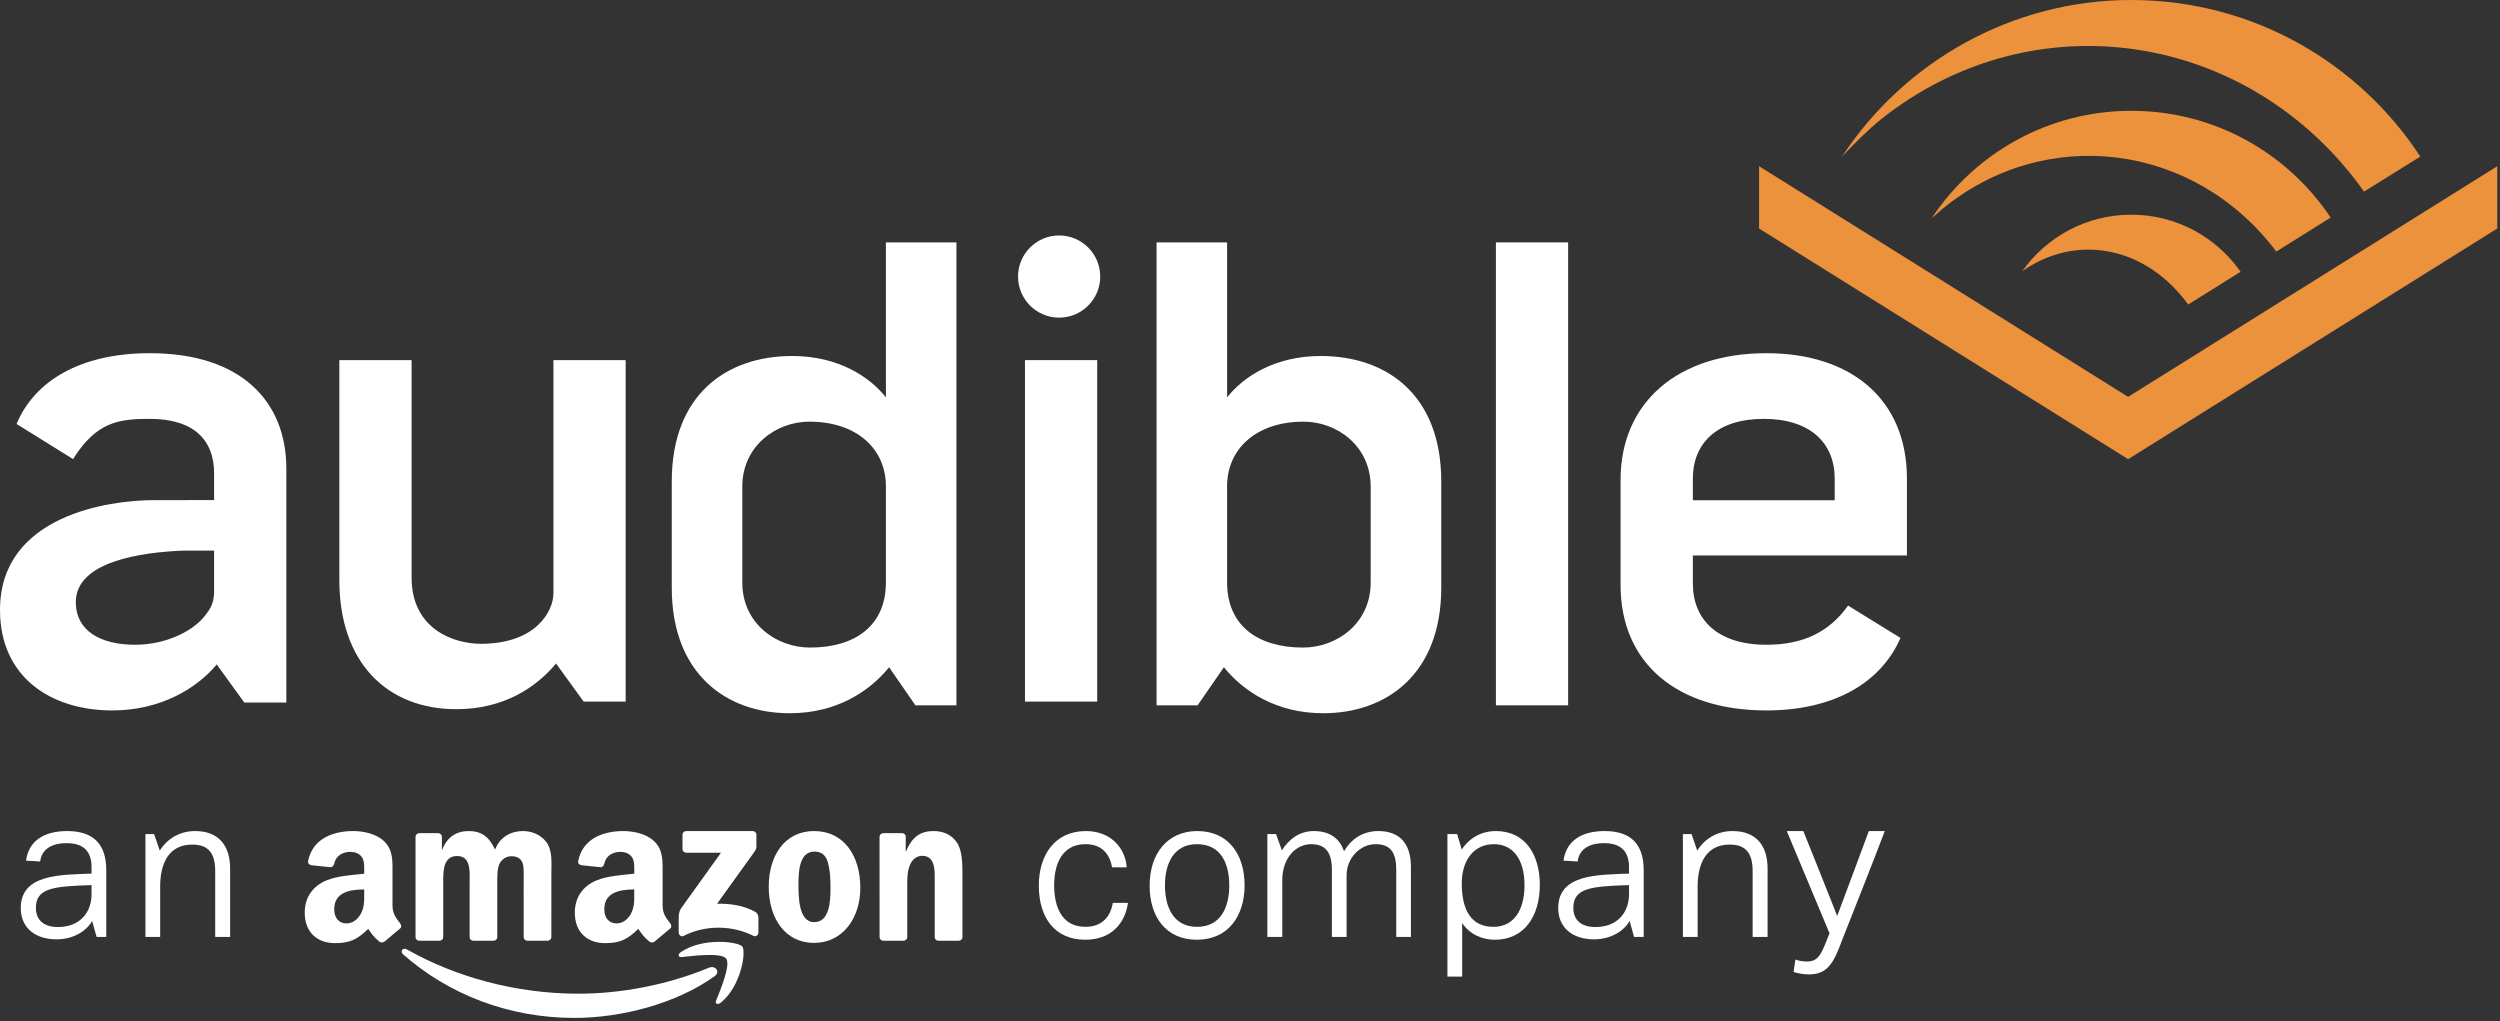 <?xml version="1.0" encoding="UTF-8"?>
<svg width="284px" height="116px" viewBox="0 0 284 116" version="1.1" xmlns="http://www.w3.org/2000/svg" xmlns:xlink="http://www.w3.org/1999/xlink">
    <rect x="0" y="0" width="284" height="116" fill="#333333" stroke="none"/>
    <!-- Generator: Sketch 42 (36781) - http://www.bohemiancoding.com/sketch -->
    <title>Group</title>
    <desc>Created with Sketch.</desc>
    <defs></defs>
    <g id="Page-1" stroke="none" stroke-width="1" fill="none" fill-rule="evenodd">
        <g id="Group">
            <path d="M10.4,100.546 C6.094,100.684 4.078,100.868 4.078,103.135 C4.078,104.509 4.971,105.311 6.576,105.311 C9.163,105.311 10.4,103.57 10.4,101.578 L10.4,100.546 Z M10.469,104.624 C9.759,105.838 8.27,106.708 6.414,106.708 C4.032,106.708 2.36,105.426 2.36,103.158 C2.36,99.332 6.712,99.379 10.4,99.241 L10.4,98.509 C10.4,96.744 9.507,95.783 7.583,95.783 C5.75,95.783 4.742,96.539 4.559,97.867 C4.009,97.821 3.482,97.798 2.957,97.775 C3.253,95.53 4.994,94.408 7.627,94.408 C10.515,94.408 12.072,95.805 12.072,98.852 L12.072,106.433 L10.973,106.433 L10.469,104.624 L10.469,104.624 Z" id="Fill-34" fill="#FFFFFF"></path>
            <path d="M16.521,94.752 L17.506,94.752 L18.148,96.63 C19.088,95.141 20.576,94.408 22.156,94.408 C24.792,94.408 26.142,95.988 26.142,98.691 L26.142,106.433 L24.447,106.433 L24.447,98.967 C24.447,96.904 23.668,95.943 21.837,95.943 C19.18,95.943 18.195,98.073 18.195,100.707 L18.195,106.433 L16.521,106.433 L16.521,94.752" id="Fill-35" fill="#FFFFFF"></path>
            <path d="M128.135,102.563 C127.791,105.059 126.073,106.754 123.301,106.754 C119.728,106.754 118.01,104.12 118.01,100.616 C118.01,97.133 119.82,94.408 123.37,94.408 C126.027,94.408 127.814,96.172 127.997,98.531 L126.325,98.531 C126.073,96.997 125.134,95.897 123.324,95.897 C120.599,95.897 119.751,98.233 119.751,100.57 C119.751,102.952 120.577,105.288 123.301,105.288 C125.18,105.288 126.142,104.166 126.417,102.563 L128.135,102.563" id="Fill-36" fill="#FFFFFF"></path>
            <path d="M139.645,100.57 C139.645,98.187 138.753,95.897 135.981,95.897 C133.255,95.897 132.339,98.21 132.339,100.57 C132.339,102.974 133.255,105.288 135.981,105.288 C138.753,105.288 139.645,102.952 139.645,100.57 Z M130.598,100.616 C130.598,97.042 132.568,94.408 136.004,94.408 C139.509,94.408 141.386,97.019 141.386,100.57 C141.386,104.074 139.509,106.754 135.958,106.754 C132.431,106.754 130.598,104.12 130.598,100.616 L130.598,100.616 Z" id="Fill-37" fill="#FFFFFF"></path>
            <path d="M158.613,106.433 L158.613,98.829 C158.613,96.768 157.92,95.897 156.253,95.897 C154.577,95.897 152.972,97.409 152.972,99.447 L152.972,106.433 L151.304,106.433 L151.304,98.829 C151.304,96.837 150.588,95.897 148.944,95.897 C147.225,95.897 145.667,97.454 145.667,99.974 L145.667,106.433 L143.972,106.433 L143.972,94.752 L144.957,94.752 L145.622,96.606 C146.469,95.233 147.729,94.408 149.243,94.408 C151.099,94.408 152.193,95.278 152.681,96.699 C153.523,95.278 154.852,94.408 156.567,94.408 C159.046,94.408 160.281,95.874 160.281,98.485 L160.281,106.433 L158.613,106.433" id="Fill-38" fill="#FFFFFF"></path>
            <path d="M169.651,105.288 C171.964,105.288 173.184,103.41 173.184,100.546 C173.184,97.615 171.854,95.897 169.722,95.897 C167.315,95.897 166.056,97.867 166.056,100.341 C166.056,103.272 167.047,105.288 169.651,105.288 Z M164.428,94.752 L165.529,94.752 L166.056,96.515 C166.906,95.187 168.306,94.408 169.927,94.408 C173.341,94.408 174.923,97.18 174.923,100.523 C174.923,104.074 173.16,106.754 169.817,106.754 C168.345,106.754 166.953,106.135 166.103,104.853 L166.103,110.945 L164.428,110.945 L164.428,94.752 L164.428,94.752 Z" id="Fill-39" fill="#FFFFFF"></path>
            <path d="M185.056,100.546 C180.752,100.684 178.73,100.868 178.73,103.135 C178.73,104.509 179.627,105.311 181.232,105.311 C183.821,105.311 185.056,103.57 185.056,101.578 L185.056,100.546 Z M185.127,104.624 C184.418,105.838 182.924,106.708 181.067,106.708 C178.691,106.708 177.015,105.426 177.015,103.158 C177.015,99.332 181.366,99.379 185.056,99.241 L185.056,98.509 C185.056,96.744 184.159,95.783 182.239,95.783 C180.406,95.783 179.399,96.539 179.218,97.867 C178.667,97.821 178.14,97.798 177.613,97.775 C177.912,95.53 179.651,94.408 182.286,94.408 C185.174,94.408 186.724,95.805 186.724,98.852 L186.724,106.433 L185.63,106.433 L185.127,104.624 L185.127,104.624 Z" id="Fill-40" fill="#FFFFFF"></path>
            <path d="M191.177,94.752 L192.16,94.752 L192.805,96.63 C193.741,95.141 195.228,94.408 196.81,94.408 C199.445,94.408 200.798,95.988 200.798,98.691 L200.798,106.433 L199.099,106.433 L199.099,98.967 C199.099,96.904 198.32,95.943 196.487,95.943 C193.836,95.943 192.852,98.073 192.852,100.707 L192.852,106.433 L191.177,106.433 L191.177,94.752" id="Fill-41" fill="#FFFFFF"></path>
            <path d="M203.961,108.998 C204.236,109.136 204.763,109.227 205.291,109.227 C206.691,109.227 206.982,108.151 207.832,106.021 C206.227,102.172 204.606,98.279 202.978,94.408 L204.858,94.408 C206.14,97.614 207.446,100.844 208.705,104.051 C209.917,100.844 211.105,97.614 212.3,94.408 L214.11,94.408 C212.552,98.531 210.876,102.677 209.271,106.776 C208.382,109.136 207.745,110.693 205.519,110.693 C204.693,110.693 204.166,110.533 203.756,110.419 C203.827,109.938 203.867,109.479 203.961,108.998" id="Fill-42" fill="#FFFFFF"></path>
            <path d="M80.542,109.93 C75.716,111.922 70.471,112.884 65.701,112.884 C58.629,112.884 51.783,110.997 46.242,107.866 C45.762,107.586 45.403,108.072 45.803,108.427 C50.934,112.93 57.72,115.635 65.249,115.635 C70.623,115.635 76.86,113.997 81.168,110.905 C81.884,110.394 81.268,109.633 80.542,109.93" id="Fill-43" fill="#FFFFFF"></path>
            <path d="M77.351,108.156 C76.97,108.417 77.037,108.771 77.455,108.722 C78.844,108.562 81.934,108.203 82.485,108.885 C83.037,109.569 81.868,112.39 81.355,113.656 C81.192,114.032 81.531,114.188 81.886,113.9 C84.196,112.022 84.79,108.091 84.321,107.521 C83.847,106.962 79.813,106.47 77.351,108.156" id="Fill-44" fill="#FFFFFF"></path>
            <path d="M85.756,103.562 C84.44,102.842 82.909,102.633 81.455,102.666 L85.358,97.247 C85.722,96.763 85.926,96.456 85.926,96.218 L85.926,94.82 C85.926,94.577 85.741,94.408 85.491,94.408 L77.956,94.408 C77.725,94.408 77.533,94.574 77.533,94.824 L77.533,96.456 C77.533,96.7 77.725,96.868 77.968,96.868 L81.906,96.868 L77.382,103.172 C77.109,103.578 77.1,104.028 77.1,104.295 L77.1,105.953 C77.1,106.193 77.378,106.469 77.636,106.328 C80.203,105.009 83.278,105.134 85.601,106.319 C85.886,106.459 86.156,106.183 86.156,105.946 L86.156,104.198 C86.132,103.966 86.055,103.722 85.756,103.562" id="Fill-45" fill="#FFFFFF"></path>
            <path d="M47.611,106.871 L49.909,106.871 C50.15,106.871 50.349,106.688 50.349,106.459 L50.349,100.397 C50.349,99.074 50.283,97.244 51.934,97.244 C53.561,97.244 53.349,99.123 53.349,100.397 L53.349,106.459 C53.349,106.682 53.531,106.857 53.756,106.871 L56.051,106.871 C56.296,106.871 56.491,106.688 56.491,106.459 L56.491,100.397 C56.491,99.747 56.469,98.788 56.709,98.208 C56.941,97.629 57.519,97.268 58.074,97.268 C58.74,97.268 59.254,97.487 59.426,98.257 C59.529,98.714 59.488,99.917 59.488,100.397 L59.49,106.459 C59.49,106.682 59.668,106.857 59.899,106.871 L62.19,106.871 C62.432,106.871 62.633,106.688 62.633,106.459 L62.636,99.243 C62.636,98.018 62.786,96.619 62.059,95.656 C61.416,94.791 60.365,94.408 59.4,94.408 C58.052,94.408 56.787,95.078 56.235,96.522 C55.594,95.078 54.693,94.408 53.257,94.408 C51.842,94.408 50.799,95.078 50.24,96.522 L50.199,96.522 L50.199,95.034 C50.183,94.822 50.004,94.657 49.776,94.643 L47.647,94.643 C47.405,94.643 47.204,94.831 47.204,95.06 L47.204,106.495 C47.223,106.694 47.394,106.857 47.611,106.871" id="Fill-46" fill="#FFFFFF"></path>
            <path d="M92.485,104.755 C90.688,104.755 90.706,101.768 90.706,100.372 C90.706,98.98 90.814,96.742 92.507,96.742 C93.236,96.742 93.747,97.052 94.008,97.847 C94.304,98.764 94.344,99.917 94.344,100.882 C94.344,102.351 94.259,104.755 92.485,104.755 Z M92.485,94.408 C89.167,94.408 87.328,97.174 87.328,100.732 C87.328,104.271 89.145,107.112 92.485,107.112 C95.694,107.112 97.733,104.342 97.733,100.859 C97.733,97.244 95.887,94.408 92.485,94.408 L92.485,94.408 Z" id="Fill-47" fill="#FFFFFF"></path>
            <path d="M108.731,95.751 C108.09,94.77 107.085,94.408 106.058,94.408 C104.474,94.408 103.573,95.152 102.932,96.713 L102.888,96.713 L102.888,94.968 C102.847,94.791 102.682,94.654 102.478,94.643 L100.357,94.643 C100.129,94.643 99.933,94.813 99.915,95.02 L99.92,106.459 C99.92,106.682 100.102,106.857 100.331,106.871 L102.613,106.871 C102.861,106.871 103.058,106.688 103.065,106.459 L103.065,100.302 C103.065,99.531 103.102,98.833 103.424,98.139 C103.684,97.579 104.199,97.219 104.754,97.219 C106.334,97.219 106.186,99.048 106.186,100.302 L106.186,106.514 C106.212,106.708 106.383,106.857 106.594,106.871 L108.895,106.871 C109.119,106.871 109.303,106.714 109.333,106.514 L109.333,99.319 C109.333,98.208 109.333,96.668 108.731,95.751" id="Fill-48" fill="#FFFFFF"></path>
            <path d="M72.052,101.525 C72.052,102.391 72.073,103.114 71.625,103.887 C71.26,104.512 70.681,104.9 70.038,104.9 C69.159,104.9 68.647,104.248 68.647,103.283 C68.647,101.383 70.394,101.04 72.052,101.04 L72.052,101.525 Z M72.052,99.254 C70.722,99.398 68.987,99.499 67.739,100.024 C66.303,100.627 65.299,101.859 65.299,103.667 C65.299,105.983 66.802,107.14 68.728,107.14 C70.361,107.14 71.252,106.763 72.509,105.519 C72.927,106.105 73.062,106.39 73.82,107.007 C73.992,107.091 74.215,107.086 74.365,106.952 L74.365,106.958 C74.828,106.564 75.659,105.861 76.132,105.479 C76.317,105.331 76.282,105.093 76.138,104.887 C75.718,104.323 75.272,103.868 75.272,102.825 L75.272,99.352 C75.272,97.876 75.375,96.532 74.264,95.52 C73.383,94.701 71.926,94.408 70.808,94.408 C68.625,94.408 66.191,95.2 65.683,97.823 C65.626,98.096 65.835,98.244 66.024,98.285 L68.246,98.519 C68.456,98.508 68.604,98.31 68.647,98.107 C68.835,97.207 69.614,96.772 70.489,96.772 C70.96,96.772 71.499,96.941 71.774,97.354 C72.097,97.809 72.052,98.437 72.052,98.967 L72.052,99.254 L72.052,99.254 Z" id="Fill-49" fill="#FFFFFF"></path>
            <path d="M41.373,101.525 C41.373,102.391 41.396,103.114 40.945,103.887 C40.579,104.512 40.002,104.9 39.357,104.9 C38.478,104.9 37.965,104.248 37.965,103.283 C37.965,101.383 39.711,101.04 41.373,101.04 L41.373,101.525 Z M45.454,104.887 C45.038,104.323 44.587,103.868 44.587,102.825 L44.587,99.352 C44.587,97.876 44.698,96.532 43.584,95.52 C42.704,94.701 41.246,94.408 40.127,94.408 C37.946,94.408 35.51,95.2 35,97.823 C34.945,98.096 35.156,98.244 35.345,98.285 L37.566,98.519 C37.775,98.508 37.924,98.31 37.965,98.107 C38.157,97.207 38.935,96.772 39.805,96.772 C40.281,96.772 40.817,96.941 41.096,97.354 C41.416,97.809 41.373,98.437 41.373,98.967 L41.373,99.254 C40.043,99.398 38.309,99.499 37.063,100.024 C35.622,100.627 34.616,101.859 34.616,103.667 C34.616,105.983 36.117,107.14 38.047,107.14 C39.679,107.14 40.571,106.763 41.827,105.519 C42.245,106.105 42.383,106.39 43.144,107.007 C43.311,107.091 43.532,107.086 43.683,106.952 L43.691,106.958 C44.145,106.564 44.979,105.861 45.446,105.479 C45.633,105.331 45.601,105.093 45.454,104.887 L45.454,104.887 Z" id="Fill-50" fill="#FFFFFF"></path>
            <polyline id="Fill-51" fill="#EC913C" points="241.756 45.084 283.689 18.882 283.689 25.96 241.756 52.161 199.831 25.96 199.831 18.882 241.756 45.084"></polyline>
            <path d="M242.125,12.588 C232.685,12.588 224.377,17.398 219.499,24.7 L219.538,24.703 C219.869,24.404 220.207,24.11 220.545,23.824 C232.315,14.07 249.3,16.211 258.584,28.577 L264.76,24.718 C259.89,17.407 251.574,12.588 242.125,12.588" id="Fill-52" fill="#EC913C"></path>
            <path d="M242.11,24.389 C236.996,24.389 232.472,26.926 229.727,30.809 C231.945,29.252 234.51,28.358 237.248,28.358 C241.756,28.358 245.8,30.768 248.577,34.593 L254.532,30.871 C251.794,26.953 247.255,24.389 242.11,24.389" id="Fill-53" fill="#EC913C"></path>
            <path d="M213.756,13.493 C231.025,-0.175 255.453,3.488 268.465,21.635 L268.552,21.768 L274.948,17.786 L274.948,17.788 C267.946,7.077 255.854,0 242.102,0 C228.546,0 216.336,7.007 209.271,17.764 C210.57,16.398 212.253,14.686 213.756,13.493" id="Fill-54" fill="#EC913C"></path>
            <path d="M38.55,65.9 L38.55,40.91 L46.756,40.91 L46.756,65.596 C46.756,71.59 51.71,73.136 54.625,73.136 C60.837,73.136 62.87,69.475 62.87,67.384 L62.87,40.91 L71.075,40.91 L71.075,79.701 L66.301,79.701 L63.168,75.374 C60.93,78.06 57.274,80.563 51.829,80.563 C43.997,80.563 38.55,75.3 38.55,65.9" id="Fill-55" fill="#FFFFFF"></path>
            <path d="M148.015,73.563 C142.944,73.563 139.271,71.116 139.398,65.869 L139.397,65.869 L139.397,55.238 C139.397,51.005 142.698,47.9 148.089,47.9 C151.878,47.9 155.709,50.661 155.709,55.286 L155.709,66.178 C155.709,70.803 151.878,73.563 148.015,73.563 Z M131.385,27.536 L131.385,80.127 L136.045,80.127 L139.032,75.8 C141.217,78.486 144.931,81.023 150.32,81.023 C157.534,81.023 163.726,76.546 163.726,66.774 L163.726,54.69 C163.726,44.917 157.605,40.441 150.029,40.441 C144.786,40.441 141.217,42.828 139.397,45.141 L139.397,27.536 L131.385,27.536 L131.385,27.536 Z" id="Fill-56" fill="#FFFFFF"></path>
            <path d="M84.325,66.178 L84.325,55.286 C84.325,50.661 88.16,47.9 91.947,47.9 C97.338,47.9 100.639,51.005 100.639,55.238 L100.639,65.869 L100.638,65.869 C100.765,71.116 97.092,73.563 92.02,73.563 C88.16,73.563 84.325,70.802 84.325,66.178 Z M100.639,27.536 L100.639,45.14 C98.819,42.828 95.25,40.441 90.006,40.441 C82.431,40.441 76.313,44.917 76.313,54.689 L76.313,66.774 C76.313,76.547 82.504,81.023 89.714,81.023 C95.104,81.023 98.819,78.486 101.004,75.8 L103.99,80.127 L108.651,80.127 L108.651,27.536 L100.639,27.536 L100.639,27.536 Z" id="Fill-57" fill="#FFFFFF"></path>
            <polygon id="Fill-58" fill="#FFFFFF" points="169.935 80.127 178.14 80.127 178.14 27.536 169.935 27.536"></polygon>
            <polygon id="Fill-59" fill="#FFFFFF" points="116.437 79.701 124.642 79.701 124.642 40.91 116.437 40.91"></polygon>
            <path d="M120.318,36.084 C122.896,36.084 124.985,33.994 124.985,31.417 C124.985,28.839 122.896,26.749 120.318,26.749 C117.74,26.749 115.65,28.839 115.65,31.417 C115.65,33.994 117.74,36.084 120.318,36.084" id="Fill-60" fill="#FFFFFF"></path>
            <path d="M192.309,54.371 C192.309,50.343 195.063,47.583 200.358,47.583 C205.66,47.583 208.422,50.343 208.422,54.371 L208.422,56.833 L192.309,56.833 L192.309,54.371 Z M200.657,73.245 C195.063,73.245 192.309,70.336 192.309,66.307 L192.309,63.1 L216.627,63.1 L216.627,54.371 C216.627,45.42 210.357,40.123 200.657,40.123 C190.586,40.123 184.096,45.718 184.096,54.521 L184.096,66.456 C184.096,75.409 190.586,80.705 200.657,80.705 C208.209,80.705 213.622,77.666 215.896,72.472 L209.94,68.794 C207.824,71.766 204.889,73.245 200.657,73.245 L200.657,73.245 Z" id="Fill-61" fill="#FFFFFF"></path>
            <path d="M24.323,67.389 C24.26,67.981 24.248,68.732 23.419,69.768 C22.166,71.546 19.041,73.245 15.325,73.245 C11.446,73.245 8.612,71.679 8.612,68.396 C8.612,63.745 16.159,62.735 20.792,62.552 L24.323,62.552 L24.323,67.389 Z M17.012,40.123 C9.052,40.123 3.89,43.333 1.883,48.162 L8.296,52.152 C10.974,47.889 13.533,47.583 17.012,47.583 C22.01,47.583 24.323,49.97 24.323,53.775 L24.323,56.807 L17.443,56.817 C12.426,56.817 0,58.523 0,69.292 C0,76.9 5.748,80.705 12.76,80.705 C18.281,80.705 22.384,78.168 24.622,75.482 L27.754,79.81 L32.529,79.81 L32.529,53.252 C32.529,45.643 27.456,40.123 17.012,40.123 L17.012,40.123 Z" id="Fill-62" fill="#FFFFFF"></path>
        </g>
    </g>
</svg>